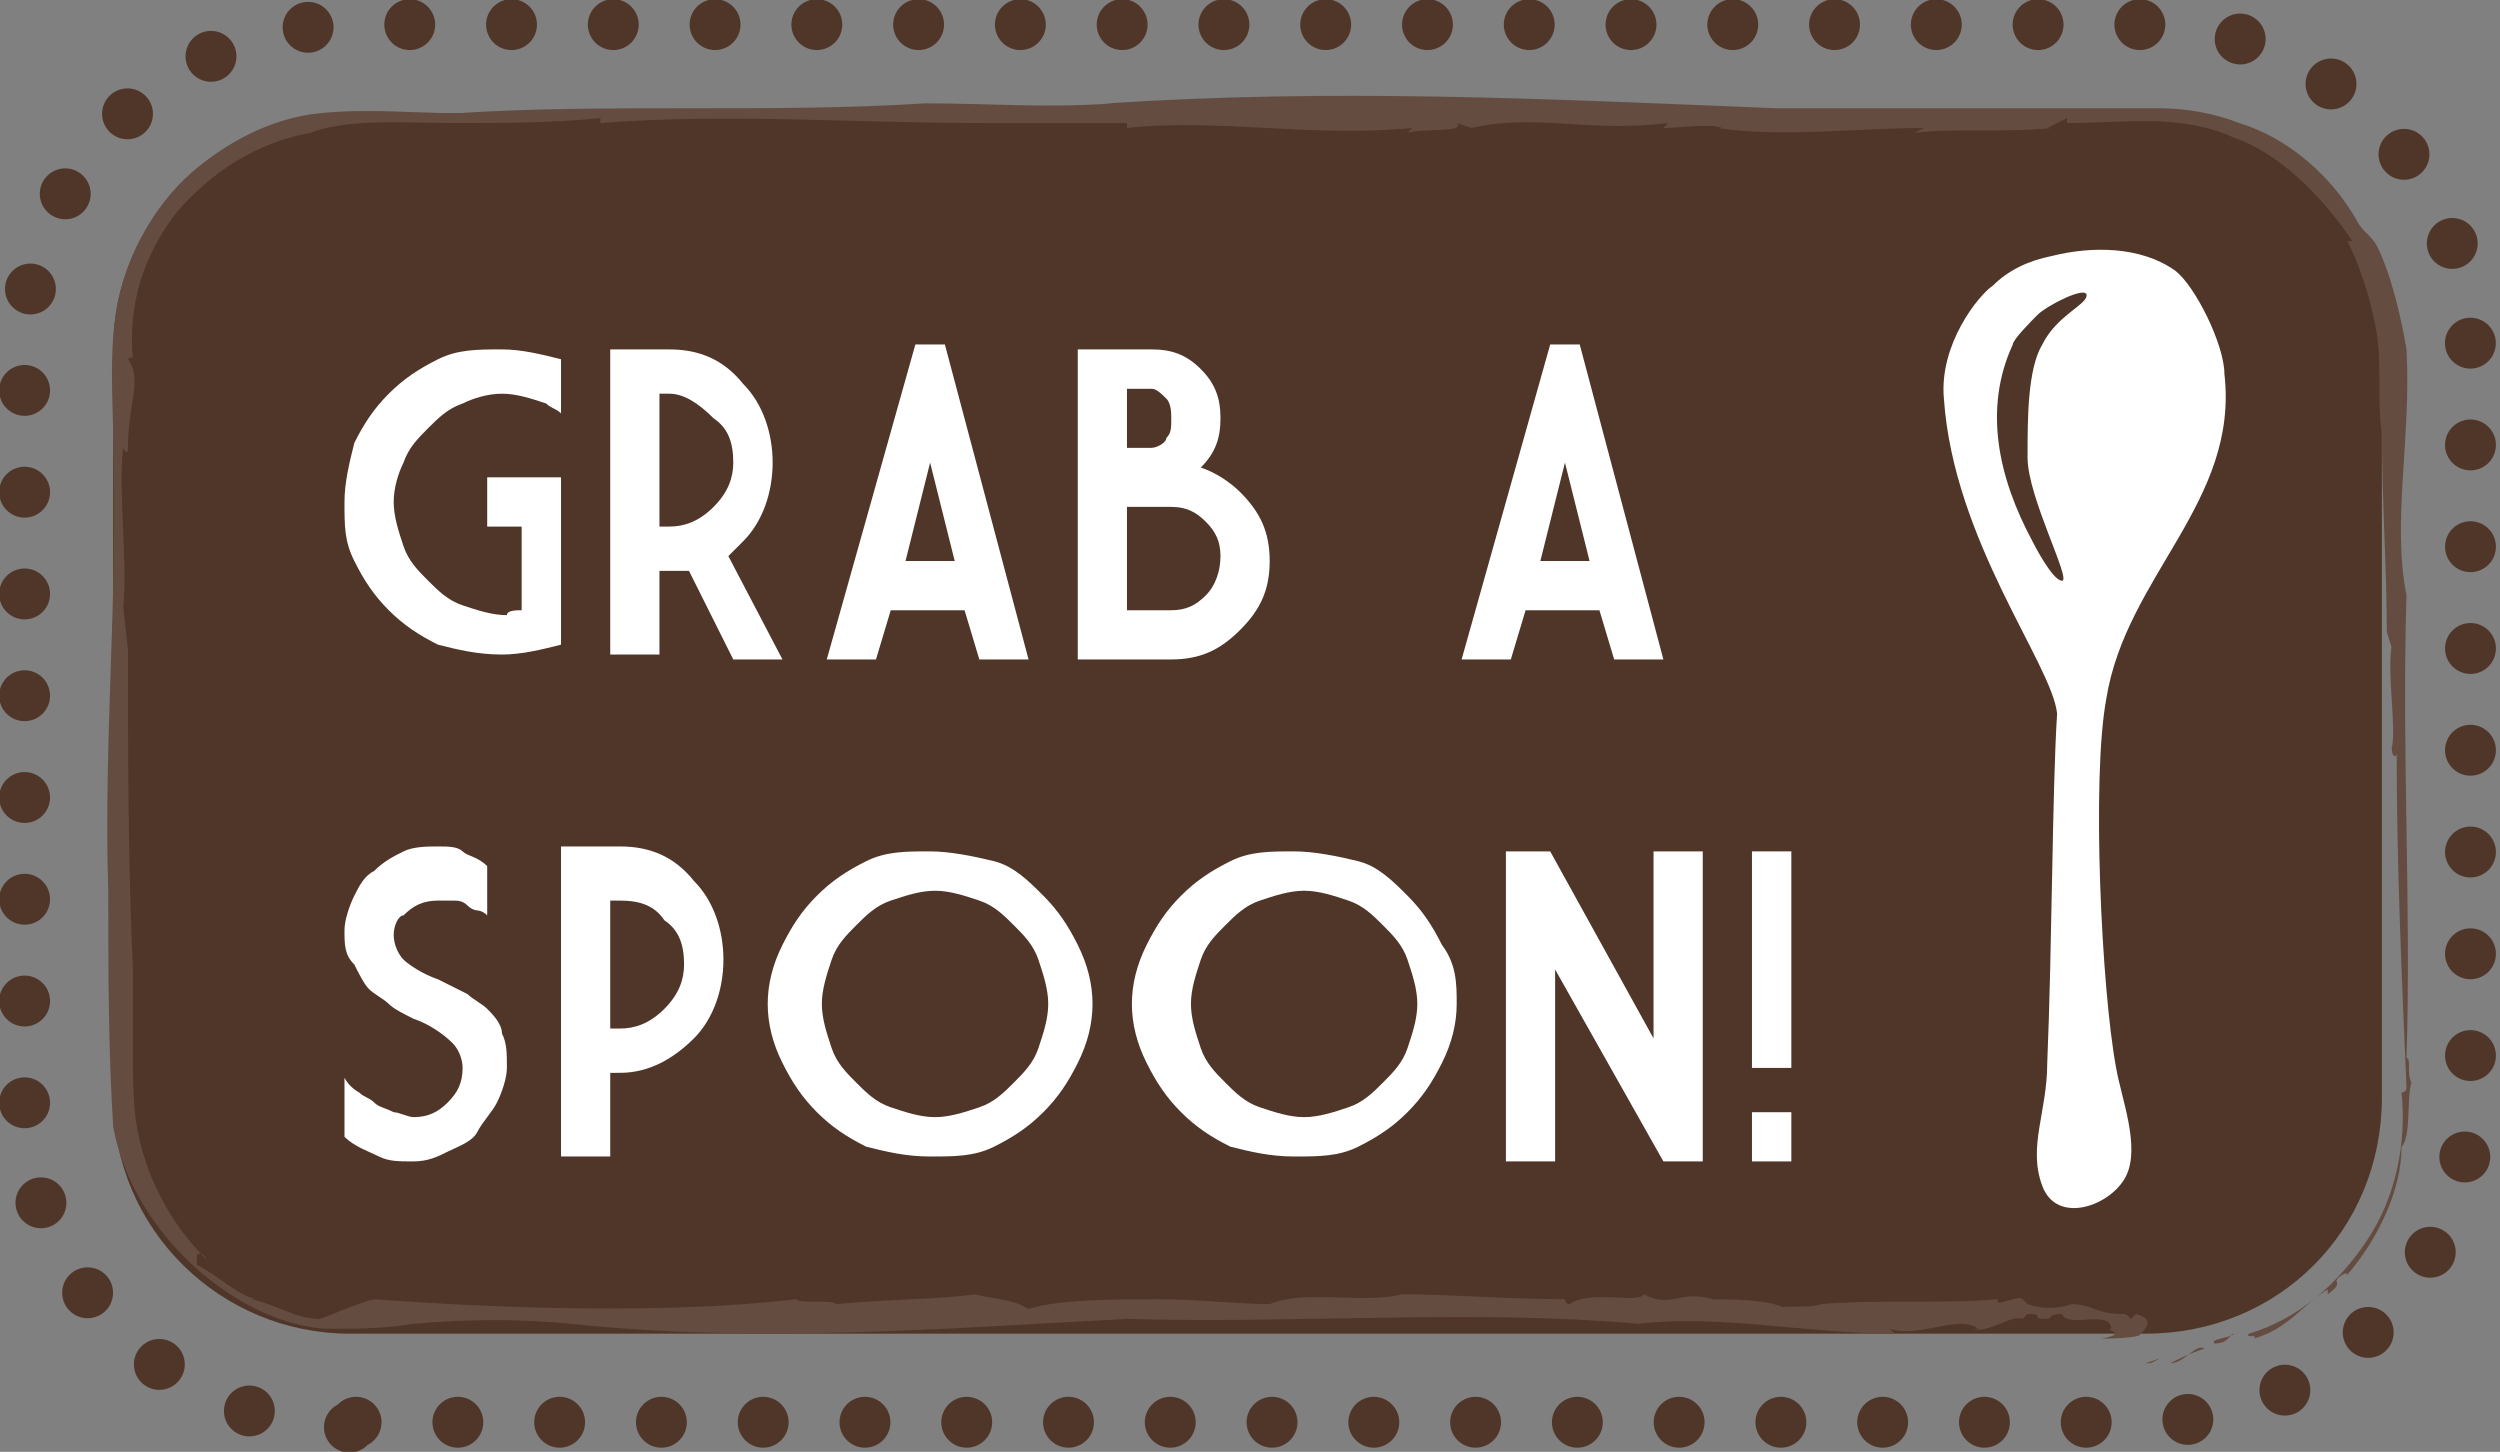 <?xml version="1.0" encoding="utf-8"?>
<!-- Generator: Adobe Illustrator 22.0.1, SVG Export Plug-In . SVG Version: 6.00 Build 0)  -->
<svg version="1.1" id="Layer_1" xmlns="http://www.w3.org/2000/svg" xmlns:xlink="http://www.w3.org/1999/xlink" x="0px" y="0px"
	 viewBox="0 0 50.8 29.5" style="enable-background:new 0 0 50.8 29.5;" xml:space="preserve">
<rect x="0" y="0" width="50.8" height="29.5" fill="#808080" stroke="none"/>
<style type="text/css">
	.st0{fill:none;stroke:#503629;stroke-width:1.034;stroke-linecap:round;stroke-dasharray:0,2.068;}
	.st1{fill:#503629;}
	.st2{fill:#654C40;}
	.st3{fill:#FFFFFF;}
</style>
<path class="st0" d="M7.1,29c-3.6,0-6.6-3-6.6-6.6V7.1c0-3.6,3-6.6,6.6-6.6h36.5c3.6,0,6.6,3,6.6,6.6v15.2c0,3.6-3,6.6-6.6,6.6H7.1z
	"/>
<g>
	<path class="st1" d="M43.6,27.1H7.1c-2.6,0-4.8-2.1-4.8-4.8V7.1c0-2.6,2.1-4.8,4.8-4.8h36.5c2.6,0,4.8,2.1,4.8,4.8v15.2
		C48.4,25,46.3,27.1,43.6,27.1z"/>
	<g>
		<g>
			<g>
				<g>
					<polygon class="st2" points="43.6,27.7 43.7,27.7 43.9,27.6 					"/>
					<path class="st2" d="M44.8,27.4C44.8,27.3,44.8,27.3,44.8,27.4c-0.3,0.1-0.5,0.2-0.7,0.3C44.4,27.7,44.6,27.3,44.8,27.4z"/>
					<path class="st2" d="M45,27.3c0.3,0,0.3-0.2,0.4-0.2C45.3,27.2,44.9,27.2,45,27.3z"/>
					<path class="st2" d="M48.7,7C48.7,7.1,48.7,7.1,48.7,7C48.7,7.1,48.7,7.1,48.7,7z"/>
					<path class="st2" d="M45.4,2.8L45.4,2.8c0.9,0.3,1.8,1.2,2.4,2.1l-0.1,0c0.3,0.6,0.5,1.3,0.6,1.9c0.1,0.7,0,1.4,0.1,2
						c0,1.4,0.1,2.7,0.1,4.1c0,0,0-0.1,0-0.1c0,0.1,0.1,0.3,0.1,0.4c0,0,0,0,0-0.1c-0.1,0.6,0.1,1.7,0,2.1c0,0.2,0.1,0.2,0.1,0.1
						c0,2.2,0.1,4.5,0.2,6.8c0,0.1-0.1,0.1-0.1,0.1c0.1,1-0.1,2.1-0.7,3c-0.6,0.9-1.4,1.6-2.4,1.9c-0.1,0.1,0.2,0,0.1,0.1
						c0.7-0.2,1-0.7,1.5-1l0,0.1c0.4-0.3,0-0.2,0.3-0.4c0.2-0.1,0,0.1,0.1,0c0.6-0.7,1.1-1.7,1.1-2.6c0.2-0.2,0.1-1,0.2-1.3
						c-0.1-0.2,0-0.5-0.1-0.5c0.1-3.1-0.1-6.2,0-9.4c-0.3-1.5,0.1-3.2,0-5c0,0,0,0,0,0c-0.1-0.6-0.3-1.5-0.6-2.1
						c-0.1-0.2-0.3-0.3-0.4-0.5c-0.5-0.9-1.4-1.7-2.4-2c-0.5-0.2-1.1-0.3-1.6-0.3l-1.6,0c-2.1,0-4.2,0-6.2,0
						C31.2,2,27.1,1.8,22.5,2.1c0,0,0,0,0.1,0c-1.3,0.1-2.5,0-3.8,0l0,0c-3.1,0.2-6.5,0-9.5,0.2c-0.9,0-1.8-0.1-2.8,0
						c-1,0.1-1.9,0.6-2.6,1.2C3.1,4.2,2.6,5.2,2.4,6.1c-0.2,1-0.1,2-0.1,2.9l0,0c0.1,3.1-0.2,6.1-0.1,9.1c0,1.6,0,3.2,0.1,4.8
						c0.3,1.6,1.5,3,2.9,3.7c0.4,0.2,1,0.4,1.5,0.4c0.6,0,1.1,0,1.7-0.1c1.1-0.1,2.2-0.1,3.2,0c3.8,0.4,7.5,0.1,11.3-0.1
						c3.5,0.1,7-0.2,10.4,0.1c1.6-0.2,3.4,0.2,5.2,0.2l-0.1-0.1c0.6,0.2,1.4-0.3,1.8,0l-0.1,0c0.3,0.1,0.8-0.3,1-0.2l0.1-0.1
						c0.4,0,0,0.1,0.4,0.1c0.1,0,0-0.1,0.3-0.1c0.1,0.3,1-0.1,1,0.3c-0.2,0,0.4,0.1-0.2,0.2c0.1,0,0.8,0,0.8-0.1
						c0.1-0.1,0.3-0.3-0.1-0.4l-0.1,0.1c-0.1-0.1-0.1-0.1-0.2-0.1c-0.5,0-0.6-0.2-1-0.2c0,0,0,0,0,0c-0.3,0.1-0.6,0.1-0.9,0
						l-0.1-0.1c-0.1-0.1-0.6,0.2-0.5,0c-1.1,0.1-2.4,0-3.6,0.1c-0.2,0.1-1,0-0.7,0.1c-0.3-0.2-1.2-0.2-1.6-0.2c0,0,0,0,0.1,0
						c-0.7-0.2-0.8,0.2-1.4-0.1c-0.1,0.2-1.1-0.1-1.5,0.2c-0.1,0-0.1-0.1-0.1-0.1c-1.1,0-2.4-0.1-3.3-0.1c-0.8,0.2-2-0.1-2.7,0.2
						c-0.6,0-1.5-0.1-2.3-0.1l0.1,0c-0.9,0-2.1,0-2.7,0.2c-0.3-0.2-0.7-0.2-1.1-0.3c-0.6,0.1-1.8,0.1-2.8,0.2
						c-0.1-0.1-0.8,0-0.8-0.1c-2.6,0.3-5.9,0.2-8.6,0l0,0c-0.4,0.1-0.8,0.3-1.1,0.4c0,0,0,0,0,0c-0.5,0-0.9-0.3-1.4-0.4
						c0,0,0,0,0.1,0c-0.4-0.1-0.8-0.5-1.2-0.7l0-0.1L4,25.5c0,0,0.1-0.1,0.2,0.1C3.5,24.9,3,24,2.8,23c-0.1-0.5-0.1-1.1-0.1-1.6
						l0-1.7c-0.1-2.2-0.1-4.5-0.1-6.7l0,0.2l-0.1-0.9c0,0,0,0,0,0.1c0.1-1.1-0.1-2.3,0-3.3c0,0,0.1,0.2,0.1,0
						C2.6,8.2,2.9,7.7,2.6,7.3c0,0,0.1-0.1,0.1,0c-0.1-1.1,0.2-2.1,0.9-3c0.7-0.8,1.6-1.4,2.7-1.6c0.8-0.3,1.9-0.2,2.9-0.2
						c1,0,2,0,3-0.1l0,0.1c2.5-0.2,5.2,0,7.8,0c1.1,0,1.8,0,2.9,0l0,0.1c1.8-0.2,3.8,0.2,5.8,0l-0.1,0.1c0.3-0.1,1.2,0,1-0.2
						l0.3,0.1c1.3-0.3,2.4,0.1,4-0.1l-0.1,0.1c0.4,0,0.9-0.1,1.2,0c0,0,0,0-0.1,0c1.3,0.2,2.8,0,4.2,0l-0.2,0.1
						c0.7-0.1,1.9,0,2.8-0.1l-0.1,0L42,2.4l0,0.1C43.2,2.5,44.3,2.3,45.4,2.8z"/>
					<path class="st2" d="M48.5,13.1L48.5,13.1C48.5,13,48.5,13.1,48.5,13.1z"/>
					<path class="st2" d="M42.2,26.7c0.1,0,0.1,0,0.1,0C42.3,26.7,42.2,26.7,42.2,26.7z"/>
				</g>
			</g>
		</g>
	</g>
</g>
<g>
	<g>
		<g>
			<path class="st3" d="M10.6,12.4v-1.7H9.9v-1h1.5v3.4c-0.4,0.1-0.8,0.2-1.2,0.2c-0.5,0-0.9-0.1-1.3-0.2c-0.4-0.2-0.7-0.4-1-0.7
				c-0.3-0.3-0.5-0.6-0.7-1S7,10.7,7,10.2C7,9.8,7.1,9.4,7.2,9c0.2-0.4,0.4-0.7,0.7-1c0.3-0.3,0.6-0.5,1-0.7s0.8-0.2,1.3-0.2
				c0.4,0,0.8,0.1,1.2,0.2v1.1c-0.1-0.1-0.2-0.1-0.3-0.2C10.8,8.1,10.5,8,10.2,8C9.9,8,9.6,8.1,9.4,8.2C9.1,8.3,8.9,8.5,8.7,8.7
				C8.5,8.9,8.3,9.1,8.2,9.4C8.1,9.6,8,9.9,8,10.2c0,0.3,0.1,0.6,0.2,0.9c0.1,0.3,0.3,0.5,0.5,0.7c0.2,0.2,0.4,0.4,0.7,0.5
				c0.3,0.1,0.6,0.2,0.9,0.2C10.3,12.4,10.5,12.4,10.6,12.4z"/>
			<path class="st3" d="M13.4,11.6v1.7h-1V7.1h1v0c0.1,0,0.1,0,0.2,0c0.6,0,1.1,0.2,1.5,0.7c0.4,0.4,0.6,1,0.6,1.6
				c0,0.6-0.2,1.2-0.6,1.6c-0.1,0.1-0.2,0.2-0.3,0.3l1.1,2.1h-1l-0.9-1.8c-0.1,0-0.2,0-0.4,0C13.5,11.6,13.4,11.6,13.4,11.6z
				 M13.4,8v2.7c0.1,0,0.1,0,0.2,0c0.3,0,0.6-0.1,0.9-0.4s0.4-0.6,0.4-0.9c0-0.4-0.1-0.7-0.4-0.9C14.2,8.2,13.9,8,13.6,8
				C13.5,8,13.4,8,13.4,8z"/>
			<path class="st3" d="M19.2,7l1.7,6.4h-1l-0.3-1h-1.5l-0.3,1h-1L18.6,7H19.2z M18.4,11.4h1l-0.5-2L18.4,11.4z"/>
			<path class="st3" d="M21.9,13.4V7.1h1.5c0.4,0,0.7,0.1,1,0.4s0.4,0.6,0.4,1c0,0.4-0.1,0.7-0.4,1c0.3,0.1,0.6,0.3,0.8,0.5
				c0.4,0.4,0.6,0.8,0.6,1.4s-0.2,1-0.6,1.4c-0.4,0.4-0.8,0.6-1.4,0.6H21.9z M22.9,9.1h0.5c0.1,0,0.3-0.1,0.3-0.2
				c0.1-0.1,0.1-0.2,0.1-0.4c0-0.1,0-0.3-0.1-0.4c-0.1-0.1-0.2-0.2-0.3-0.2h-0.5V9.1z M22.9,10.3v1.4v0.7h0.9c0.3,0,0.5-0.1,0.7-0.3
				s0.3-0.5,0.3-0.8c0-0.3-0.1-0.5-0.3-0.7s-0.4-0.3-0.7-0.3H22.9z"/>
			<path class="st3" d="M32.1,7l1.7,6.4h-1l-0.3-1h-1.5l-0.3,1h-1L31.5,7H32.1z M31.3,11.4h1l-0.5-2L31.3,11.4z"/>
			<path class="st3" d="M8.4,23.6c-0.3,0-0.5,0-0.7-0.1S7.2,23.3,7,23.1v-1.2c0.1,0.2,0.3,0.3,0.3,0.3c0.1,0.1,0.2,0.1,0.3,0.2
				s0.2,0.1,0.4,0.2c0.1,0,0.3,0.1,0.4,0.1c0.3,0,0.5-0.1,0.7-0.3c0.2-0.2,0.3-0.4,0.3-0.7c0-0.2-0.1-0.4-0.2-0.5
				C9,21,8.7,20.8,8.4,20.7c-0.2-0.1-0.4-0.2-0.5-0.3c-0.1-0.1-0.3-0.2-0.4-0.3c-0.1-0.1-0.2-0.3-0.3-0.5C7,19.4,7,19.2,7,18.9
				c0-0.2,0.1-0.5,0.2-0.7s0.2-0.4,0.4-0.5c0.2-0.2,0.4-0.3,0.6-0.4c0.2-0.1,0.5-0.1,0.7-0.1c0.2,0,0.4,0,0.5,0.1s0.3,0.1,0.5,0.3v1
				c-0.1-0.1-0.2-0.1-0.2-0.1c0,0-0.1,0-0.2-0.1s-0.2-0.1-0.3-0.1s-0.2,0-0.3,0c-0.3,0-0.5,0.1-0.7,0.3C8.1,18.6,8,18.8,8,19
				c0,0.2,0.1,0.4,0.2,0.5c0.1,0.1,0.4,0.3,0.7,0.4c0.2,0.1,0.4,0.2,0.6,0.3c0.1,0.1,0.3,0.2,0.4,0.3c0.1,0.1,0.3,0.3,0.3,0.5
				c0.1,0.2,0.1,0.4,0.1,0.7c0,0.2-0.1,0.5-0.2,0.7c-0.1,0.2-0.3,0.4-0.4,0.6s-0.4,0.3-0.6,0.4C8.9,23.5,8.7,23.6,8.4,23.6z"/>
			<path class="st3" d="M12.4,21.8v1.7h-1v-6.3h1h0.2c0.6,0,1.1,0.2,1.5,0.7c0.4,0.4,0.6,1,0.6,1.6c0,0.6-0.2,1.2-0.6,1.6
				s-0.9,0.7-1.5,0.7C12.5,21.8,12.4,21.8,12.4,21.8z M12.4,18.2v2.7c0.1,0,0.1,0,0.2,0c0.3,0,0.6-0.1,0.9-0.4s0.4-0.6,0.4-0.9
				c0-0.4-0.1-0.7-0.4-0.9c-0.2-0.3-0.5-0.4-0.9-0.4H12.4z"/>
			<path class="st3" d="M22.2,20.4c0,0.4-0.1,0.8-0.3,1.2c-0.2,0.4-0.4,0.7-0.7,1s-0.6,0.5-1,0.7c-0.4,0.2-0.8,0.2-1.3,0.2
				c-0.5,0-0.9-0.1-1.3-0.2c-0.4-0.2-0.7-0.4-1-0.7s-0.5-0.6-0.7-1c-0.2-0.4-0.3-0.8-0.3-1.2c0-0.4,0.1-0.8,0.3-1.2
				c0.2-0.4,0.4-0.7,0.7-1c0.3-0.3,0.6-0.5,1-0.7s0.8-0.2,1.3-0.2c0.4,0,0.9,0.1,1.3,0.2s0.7,0.4,1,0.7c0.3,0.3,0.5,0.6,0.7,1
				C22.1,19.6,22.2,20,22.2,20.4z M16.7,20.4c0,0.3,0.1,0.6,0.2,0.9c0.1,0.3,0.3,0.5,0.5,0.7c0.2,0.2,0.4,0.4,0.7,0.5
				c0.3,0.1,0.6,0.2,0.9,0.2c0.3,0,0.6-0.1,0.9-0.2s0.5-0.3,0.7-0.5c0.2-0.2,0.4-0.4,0.5-0.7c0.1-0.3,0.2-0.6,0.2-0.9
				c0-0.3-0.1-0.6-0.2-0.9c-0.1-0.3-0.3-0.5-0.5-0.7c-0.2-0.2-0.4-0.4-0.7-0.5c-0.3-0.1-0.6-0.2-0.9-0.2c-0.3,0-0.6,0.1-0.9,0.2
				c-0.3,0.1-0.5,0.3-0.7,0.5c-0.2,0.2-0.4,0.4-0.5,0.7C16.8,19.8,16.7,20.1,16.7,20.4z"/>
			<path class="st3" d="M29.6,20.4c0,0.4-0.1,0.8-0.3,1.2c-0.2,0.4-0.4,0.7-0.7,1s-0.6,0.5-1,0.7c-0.4,0.2-0.8,0.2-1.3,0.2
				c-0.5,0-0.9-0.1-1.3-0.2c-0.4-0.2-0.7-0.4-1-0.7s-0.5-0.6-0.7-1s-0.3-0.8-0.3-1.2c0-0.4,0.1-0.8,0.3-1.2c0.2-0.4,0.4-0.7,0.7-1
				c0.3-0.3,0.6-0.5,1-0.7s0.8-0.2,1.3-0.2c0.4,0,0.9,0.1,1.3,0.2s0.7,0.4,1,0.7c0.3,0.3,0.5,0.6,0.7,1C29.6,19.6,29.6,20,29.6,20.4
				z M24.2,20.4c0,0.3,0.1,0.6,0.2,0.9c0.1,0.3,0.3,0.5,0.5,0.7c0.2,0.2,0.4,0.4,0.7,0.5c0.3,0.1,0.6,0.2,0.9,0.2
				c0.3,0,0.6-0.1,0.9-0.2s0.5-0.3,0.7-0.5c0.2-0.2,0.4-0.4,0.5-0.7c0.1-0.3,0.2-0.6,0.2-0.9c0-0.3-0.1-0.6-0.2-0.9
				c-0.1-0.3-0.3-0.5-0.5-0.7c-0.2-0.2-0.4-0.4-0.7-0.5c-0.3-0.1-0.6-0.2-0.9-0.2c-0.3,0-0.6,0.1-0.9,0.2c-0.3,0.1-0.5,0.3-0.7,0.5
				c-0.2,0.2-0.4,0.4-0.5,0.7C24.3,19.8,24.2,20.1,24.2,20.4z"/>
			<path class="st3" d="M33.8,23.6l-2.2-3.9v3.9h-1v-6.3h0.9l2.1,3.8v-3.8h1v6.3H33.8z"/>
			<path class="st3" d="M35.6,17.3h0.8v4.4h-0.8V17.3z M35.6,22.6h0.8v1h-0.8V22.6z"/>
		</g>
	</g>
	<path class="st3" d="M39.5,8.1c-0.1-1.1,0.7-2.1,1-2.3c0.3-0.3,0.7-0.5,1.2-0.6c0.8-0.2,1.8-0.2,2.5,0.3c0.4,0.3,1,1.5,1,2.1
		c0.3,2.6-2,4.1-2.4,6.6c-0.3,1.6-0.1,5.9,0.2,7.5c0.1,0.6,0.5,1.6,0.2,2.2c-0.3,0.6-1.4,1-1.7,0.2c-0.3-0.8,0.1-1.5,0.1-2.5
		c0.1-2.4,0.1-5.5,0.2-7.1C41.7,13.5,39.7,11,39.5,8.1z"/>
	<path class="st1" d="M41.5,7c0.3-0.6,0.9-0.8,0.9-1c0-0.2-0.8,0.2-1,0.4c-0.1,0.1-0.5,0.5-0.5,0.6c-0.6,1.3-0.3,2.7,0.4,4
		c0,0,0.4,0.8,0.6,0.8s-0.7-1.7-0.7-2.5S41.2,7.5,41.5,7z"/>
</g>
</svg>
